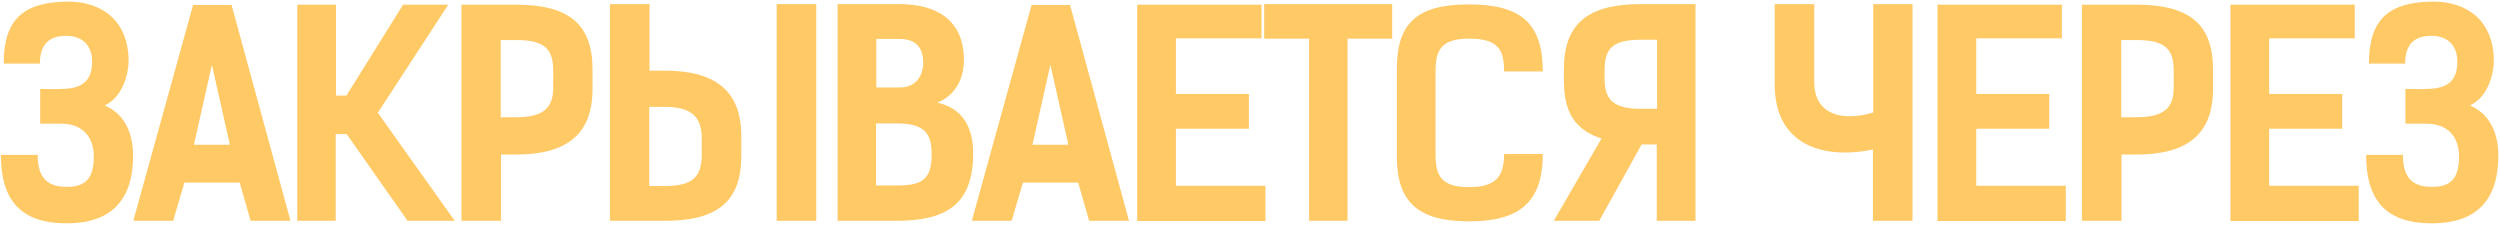 <?xml version="1.0" encoding="UTF-8"?> <svg xmlns="http://www.w3.org/2000/svg" width="668" height="60" viewBox="0 0 668 60" fill="none"><path d="M17.788 59.675C5.713 59.675 0.238 53.675 0.238 41.375H10.063C10.063 47.45 12.613 49.925 17.788 49.925C22.813 49.925 25.063 47.75 25.063 41.825C25.063 36.425 21.913 33.05 16.363 33.05H10.738V23.75C12.613 23.75 14.488 23.9 16.363 23.75C21.463 23.75 24.613 22.025 24.613 16.475C24.613 12.2 22.063 9.575 17.713 9.575C12.763 9.575 10.663 12.2 10.663 17H0.988C0.988 5.075 6.313 0.65 17.788 0.425C27.763 0.275 34.363 6.125 34.363 16.25C34.363 19.475 32.938 25.85 27.988 28.175C33.913 30.725 35.563 36.5 35.563 41.6C35.563 53.3 29.863 59.675 17.788 59.675ZM77.62 59H66.97L64.045 48.8H49.27L46.27 59H35.62L51.595 1.325H61.87L77.62 59ZM61.42 38.675L56.62 17.3L51.82 38.675H61.42ZM108.904 59L92.629 35.825H89.704V59H79.429V1.25H89.779V25.55H92.554L107.704 1.25H119.779L100.954 30.125L121.504 59H108.904ZM137.845 1.25C151.795 1.25 158.32 6.275 158.32 18.5V23.825C158.32 35.75 151.57 41.3 137.845 41.3H133.87V59H123.295V1.25H137.845ZM137.845 31.325C145.345 31.325 147.82 28.775 147.82 23.3V19.025C147.82 13.55 146.02 10.7 137.995 10.7H133.795V31.325H137.845ZM162.978 59V1.1H173.553V18.875H177.603C191.328 18.875 198.078 24.425 198.078 36.35V41.675C198.078 53.975 191.553 59 177.603 59H162.978ZM207.528 59V1.1H218.103V59H207.528ZM173.478 28.55V49.7H177.753C185.778 49.7 187.503 46.625 187.503 41.15V36.95C187.503 31.475 185.028 28.55 177.603 28.55H173.478ZM223.81 1.1H240.385C250.36 1.1 257.56 5.45 257.56 16.025C257.56 21.05 255.31 25.475 250.435 27.425C256.435 28.7 260.035 33.125 260.035 41C260.035 54.8 252.61 59 239.485 59H223.81V1.1ZM234.16 10.4V23.375H240.46C244.66 23.375 246.685 20.3 246.685 16.625C246.685 13.7 245.485 10.4 240.385 10.4H234.16ZM234.085 49.55H239.635C246.31 49.55 248.935 48.05 248.935 41.225C248.935 35.6 247.06 32.975 239.485 32.975H234.085V49.55ZM301.668 59H291.018L288.093 48.8H273.318L270.318 59H259.668L275.643 1.325H285.918L301.668 59ZM285.468 38.675L280.668 17.3L275.868 38.675H285.468ZM337.077 1.25V10.25H314.202V25.1H333.702V34.4H314.202V49.625H338.127V59.075H303.852V1.25H337.077ZM371.986 10.325H360.061V59H349.786V10.325H337.786V1.1H371.986V10.325ZM412.237 41.15C412.237 53.825 406.237 59.15 392.512 59.15C378.787 59.15 373.237 53.825 373.237 41.9V18.425C373.237 6.2 378.562 1.175 392.512 1.175C406.462 1.175 412.237 6.275 412.237 19.1H401.887C401.887 13.475 400.537 10.325 392.512 10.325C385.012 10.325 383.587 13.475 383.587 18.95V41.375C383.587 46.85 385.012 50 392.512 50C400.012 50 401.887 46.85 401.887 41.15H412.237ZM415.166 59L427.916 37.025C420.866 34.7 417.866 30.05 417.866 21.5V18.5C417.866 6.2 424.466 1.1 438.416 1.1H453.041V59H442.691V38.6H438.641L427.316 59H415.166ZM442.766 29.075V10.625H438.266C430.241 10.625 428.741 13.55 428.741 19.025V20.975C428.741 26.45 430.916 29.075 438.416 29.075H442.766ZM511.024 1.1V59H500.449V39.95C487.399 42.65 474.199 38.975 474.199 22.55V1.1H484.774V21.95C484.774 31.325 493.324 32.3 500.524 30.05V1.1H511.024ZM550.93 1.25V10.25H528.055V25.1H547.555V34.4H528.055V49.625H551.98V59.075H517.705V1.25H550.93ZM570.839 1.25C584.789 1.25 591.314 6.275 591.314 18.5V23.825C591.314 35.75 584.564 41.3 570.839 41.3H566.864V59H556.289V1.25H570.839ZM570.839 31.325C578.339 31.325 580.814 28.775 580.814 23.3V19.025C580.814 13.55 579.014 10.7 570.989 10.7H566.789V31.325H570.839ZM629.196 1.25V10.25H606.321V25.1H625.821V34.4H606.321V49.625H630.246V59.075H595.971V1.25H629.196ZM649.78 59.675C637.705 59.675 632.23 53.675 632.23 41.375H642.055C642.055 47.45 644.605 49.925 649.78 49.925C654.805 49.925 657.055 47.75 657.055 41.825C657.055 36.425 653.905 33.05 648.355 33.05H642.73V23.75C644.605 23.75 646.48 23.9 648.355 23.75C653.455 23.75 656.605 22.025 656.605 16.475C656.605 12.2 654.055 9.575 649.705 9.575C644.755 9.575 642.655 12.2 642.655 17H632.98C632.98 5.075 638.305 0.65 649.78 0.425C659.755 0.275 666.355 6.125 666.355 16.25C666.355 19.475 664.93 25.85 659.98 28.175C665.905 30.725 667.555 36.5 667.555 41.6C667.555 53.3 661.855 59.675 649.78 59.675Z" fill="#FFC966"></path></svg> 